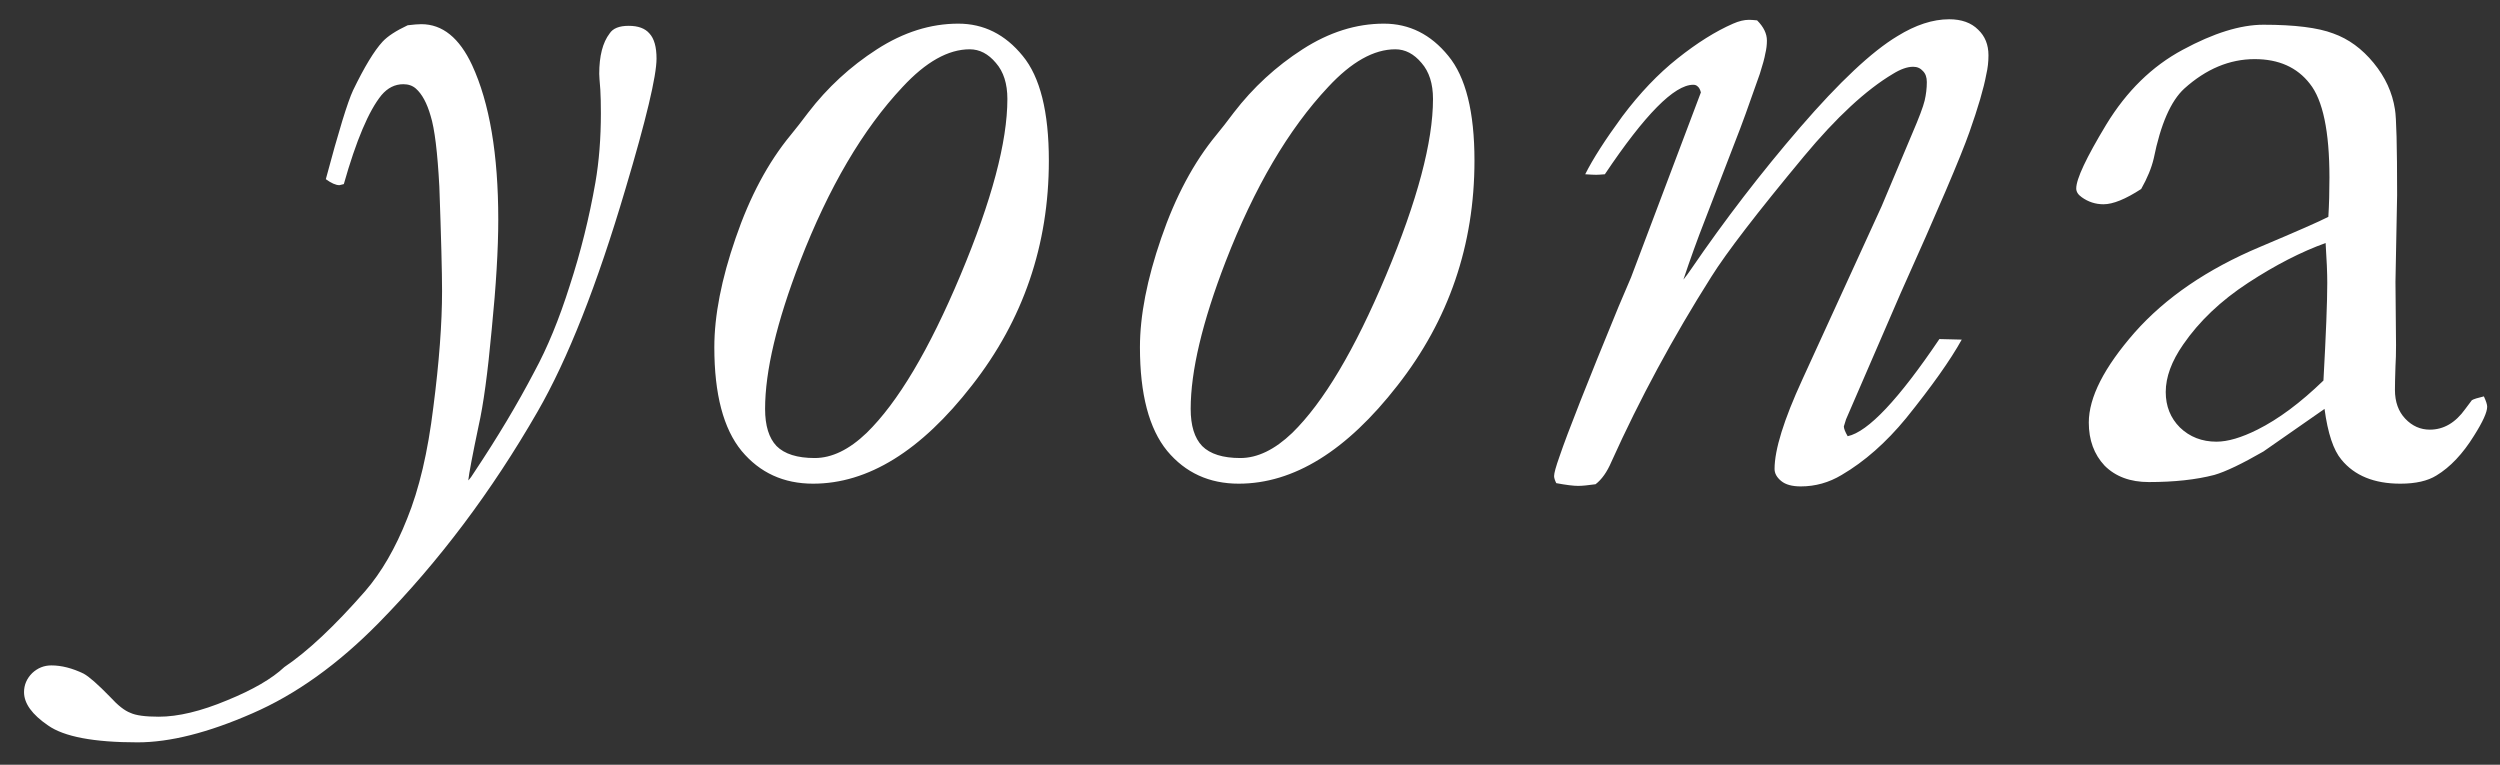 <svg width="85" height="26" viewBox="0 0 85 26" fill="none" xmlns="http://www.w3.org/2000/svg">
<rect x="0" y="0" width="85" height="26" fill="#333333" stroke="none"/>
<path d="M3.749 23.7C4.009 23.985 4.238 24.164 4.436 24.238C4.621 24.325 4.943 24.368 5.4 24.368C6.056 24.368 6.829 24.183 7.72 23.811C8.598 23.453 9.247 23.076 9.668 22.68C10.46 22.148 11.375 21.288 12.414 20.101C12.971 19.457 13.447 18.635 13.843 17.633C14.251 16.631 14.548 15.369 14.733 13.848C14.931 12.314 15.03 10.996 15.03 9.896C15.03 9.252 14.999 8.071 14.938 6.352C14.876 5.176 14.777 4.372 14.641 3.939C14.517 3.507 14.35 3.197 14.14 3.012C14.028 2.913 13.886 2.863 13.713 2.863C13.428 2.863 13.181 2.987 12.971 3.234C12.538 3.766 12.111 4.774 11.69 6.259L11.542 6.296C11.418 6.296 11.264 6.228 11.078 6.092C11.511 4.471 11.82 3.463 12.006 3.067C12.389 2.276 12.723 1.725 13.008 1.416C13.181 1.23 13.466 1.045 13.861 0.859C14.059 0.835 14.214 0.822 14.325 0.822C15.043 0.822 15.618 1.286 16.051 2.214C16.645 3.5 16.941 5.251 16.941 7.465C16.941 8.467 16.867 9.71 16.719 11.194C16.583 12.679 16.434 13.773 16.273 14.479C16.063 15.48 15.946 16.099 15.921 16.334C15.983 16.272 16.051 16.179 16.125 16.056C16.917 14.868 17.597 13.73 18.166 12.642C18.611 11.825 19.013 10.848 19.372 9.71C19.743 8.572 20.034 7.403 20.244 6.203C20.368 5.486 20.43 4.7 20.43 3.847C20.43 3.537 20.424 3.271 20.411 3.049C20.386 2.752 20.374 2.573 20.374 2.511C20.374 1.905 20.491 1.447 20.727 1.138C20.838 0.965 21.054 0.878 21.376 0.878C21.698 0.878 21.933 0.965 22.081 1.138C22.242 1.311 22.322 1.595 22.322 1.991C22.322 2.585 21.97 4.063 21.265 6.426C20.3 9.691 19.304 12.215 18.277 13.996C16.719 16.705 14.919 19.099 12.878 21.177C11.492 22.587 10.058 23.614 8.573 24.257C7.077 24.912 5.778 25.24 4.677 25.24C3.192 25.24 2.178 25.049 1.634 24.665C1.09 24.294 0.817 23.917 0.817 23.533C0.817 23.286 0.91 23.069 1.096 22.884C1.281 22.711 1.498 22.624 1.745 22.624C2.091 22.624 2.456 22.717 2.84 22.902C3.025 23.001 3.328 23.267 3.749 23.7ZM35.661 5.461C35.661 8.331 34.789 10.879 33.045 13.105C31.313 15.332 29.513 16.445 27.645 16.445C26.644 16.445 25.833 16.074 25.215 15.332C24.596 14.578 24.287 13.402 24.287 11.807C24.287 10.73 24.528 9.493 25.011 8.096C25.493 6.686 26.118 5.517 26.885 4.589C27.058 4.379 27.256 4.125 27.479 3.828C28.134 2.975 28.913 2.257 29.816 1.676C30.719 1.094 31.641 0.804 32.581 0.804C33.447 0.804 34.177 1.169 34.77 1.898C35.364 2.616 35.661 3.803 35.661 5.461ZM26.013 13.903C26.013 14.472 26.143 14.893 26.402 15.165C26.674 15.437 27.107 15.573 27.701 15.573C28.283 15.573 28.87 15.289 29.464 14.72C30.528 13.681 31.591 11.893 32.655 9.357C33.719 6.822 34.251 4.824 34.251 3.364C34.251 2.845 34.121 2.437 33.861 2.14C33.602 1.83 33.305 1.676 32.971 1.676C32.241 1.676 31.48 2.103 30.689 2.956C29.34 4.391 28.177 6.37 27.2 8.894C26.409 10.947 26.013 12.617 26.013 13.903ZM50.132 5.461C50.132 8.331 49.26 10.879 47.516 13.105C45.784 15.332 43.984 16.445 42.116 16.445C41.114 16.445 40.304 16.074 39.685 15.332C39.067 14.578 38.758 13.402 38.758 11.807C38.758 10.73 38.999 9.493 39.481 8.096C39.964 6.686 40.589 5.517 41.355 4.589C41.529 4.379 41.727 4.125 41.949 3.828C42.605 2.975 43.384 2.257 44.287 1.676C45.19 1.094 46.112 0.804 47.052 0.804C47.918 0.804 48.648 1.169 49.241 1.898C49.835 2.616 50.132 3.803 50.132 5.461ZM40.483 13.903C40.483 14.472 40.613 14.893 40.873 15.165C41.145 15.437 41.578 15.573 42.172 15.573C42.753 15.573 43.341 15.289 43.935 14.72C44.998 13.681 46.062 11.893 47.126 9.357C48.19 6.822 48.722 4.824 48.722 3.364C48.722 2.845 48.592 2.437 48.332 2.14C48.072 1.83 47.775 1.676 47.441 1.676C46.712 1.676 45.951 2.103 45.159 2.956C43.811 4.391 42.648 6.37 41.671 8.894C40.879 10.947 40.483 12.617 40.483 13.903ZM57.83 3.142C57.805 3.043 57.768 2.975 57.719 2.938C57.682 2.9 57.632 2.882 57.57 2.882C56.927 2.882 55.925 3.896 54.565 5.925C54.428 5.937 54.329 5.943 54.268 5.943C54.193 5.943 54.07 5.937 53.897 5.925C54.156 5.405 54.577 4.75 55.158 3.958C55.752 3.166 56.377 2.511 57.032 1.991C57.7 1.459 58.331 1.063 58.925 0.804C59.123 0.717 59.302 0.674 59.463 0.674C59.525 0.674 59.617 0.68 59.741 0.692C59.964 0.915 60.075 1.144 60.075 1.379C60.075 1.527 60.057 1.676 60.02 1.824C59.995 1.973 59.933 2.201 59.834 2.511C59.463 3.575 59.191 4.323 59.018 4.756L57.96 7.502C57.713 8.133 57.471 8.801 57.236 9.506C57.335 9.382 57.422 9.265 57.496 9.153C58.647 7.471 59.883 5.863 61.207 4.329C62.543 2.783 63.644 1.75 64.51 1.23C65.128 0.847 65.716 0.655 66.272 0.655C66.693 0.655 67.021 0.773 67.256 1.008C67.491 1.23 67.608 1.521 67.608 1.88C67.608 2.103 67.584 2.319 67.534 2.529C67.448 2.999 67.256 3.655 66.959 4.496C66.662 5.337 65.883 7.162 64.621 9.97L62.766 14.256L62.691 14.497C62.691 14.571 62.735 14.683 62.821 14.831C63.514 14.683 64.553 13.582 65.939 11.528L66.699 11.547C66.316 12.24 65.685 13.13 64.807 14.219C64.126 15.047 63.397 15.691 62.617 16.148C62.184 16.408 61.72 16.538 61.226 16.538C60.929 16.538 60.706 16.476 60.558 16.352C60.409 16.229 60.335 16.093 60.335 15.944C60.335 15.289 60.65 14.274 61.281 12.901L63.972 7.02L65.011 4.552C65.246 4.007 65.388 3.63 65.438 3.42C65.487 3.21 65.512 2.999 65.512 2.789C65.512 2.628 65.468 2.505 65.382 2.418C65.295 2.319 65.184 2.27 65.048 2.27C64.85 2.27 64.621 2.35 64.361 2.511C63.446 3.055 62.438 3.989 61.337 5.312C59.754 7.217 58.702 8.584 58.183 9.413C56.884 11.466 55.752 13.563 54.787 15.703C54.639 16.049 54.459 16.303 54.249 16.464C53.989 16.501 53.791 16.52 53.655 16.52C53.495 16.52 53.247 16.489 52.913 16.427C52.864 16.328 52.839 16.247 52.839 16.186C52.839 16.087 52.901 15.864 53.024 15.518C53.297 14.713 53.965 13.019 55.028 10.434L55.455 9.432L57.83 3.142ZM84.452 13.477C84.526 13.637 84.564 13.755 84.564 13.829C84.564 14.015 84.415 14.342 84.118 14.812C83.735 15.431 83.308 15.883 82.838 16.167C82.541 16.352 82.133 16.445 81.613 16.445C80.723 16.445 80.055 16.173 79.609 15.629C79.337 15.307 79.145 14.732 79.034 13.903L76.956 15.351C76.226 15.771 75.67 16.037 75.286 16.148C74.668 16.309 73.925 16.39 73.06 16.39C72.429 16.39 71.928 16.204 71.557 15.833C71.198 15.45 71.019 14.961 71.019 14.367C71.019 13.514 71.538 12.493 72.577 11.306C73.629 10.118 75.051 9.147 76.845 8.393C78.106 7.861 78.88 7.521 79.164 7.372C79.189 6.964 79.201 6.519 79.201 6.036C79.201 4.465 78.978 3.401 78.533 2.845C78.1 2.288 77.476 2.01 76.659 2.01C75.806 2.01 75.008 2.344 74.266 3.012C73.808 3.432 73.462 4.224 73.227 5.387C73.152 5.708 73.01 6.055 72.8 6.426C72.268 6.772 71.841 6.945 71.519 6.945C71.247 6.945 71 6.865 70.777 6.704C70.654 6.618 70.592 6.519 70.592 6.407C70.592 6.086 70.932 5.362 71.612 4.236C72.305 3.098 73.171 2.251 74.21 1.694C75.261 1.125 76.177 0.841 76.956 0.841C78.02 0.841 78.811 0.94 79.331 1.138C79.851 1.323 80.308 1.657 80.704 2.14C81.1 2.622 81.341 3.148 81.428 3.717C81.477 3.989 81.502 4.96 81.502 6.63L81.446 9.58L81.465 11.732C81.465 12.017 81.459 12.258 81.446 12.456C81.434 12.815 81.428 13.081 81.428 13.254C81.428 13.662 81.545 13.99 81.78 14.237C82.015 14.485 82.294 14.608 82.615 14.608C83.085 14.608 83.487 14.373 83.821 13.903L84.044 13.606C84.106 13.569 84.242 13.526 84.452 13.477ZM78.997 12.938C79.084 11.367 79.127 10.26 79.127 9.617C79.127 9.283 79.108 8.832 79.071 8.263C78.243 8.56 77.364 9.011 76.436 9.617C75.509 10.223 74.773 10.922 74.228 11.714C73.833 12.283 73.635 12.821 73.635 13.328C73.635 13.81 73.796 14.213 74.117 14.534C74.451 14.856 74.866 15.017 75.36 15.017C75.744 15.017 76.208 14.88 76.752 14.608C77.469 14.25 78.218 13.693 78.997 12.938Z" fill="white"/>
</svg>

